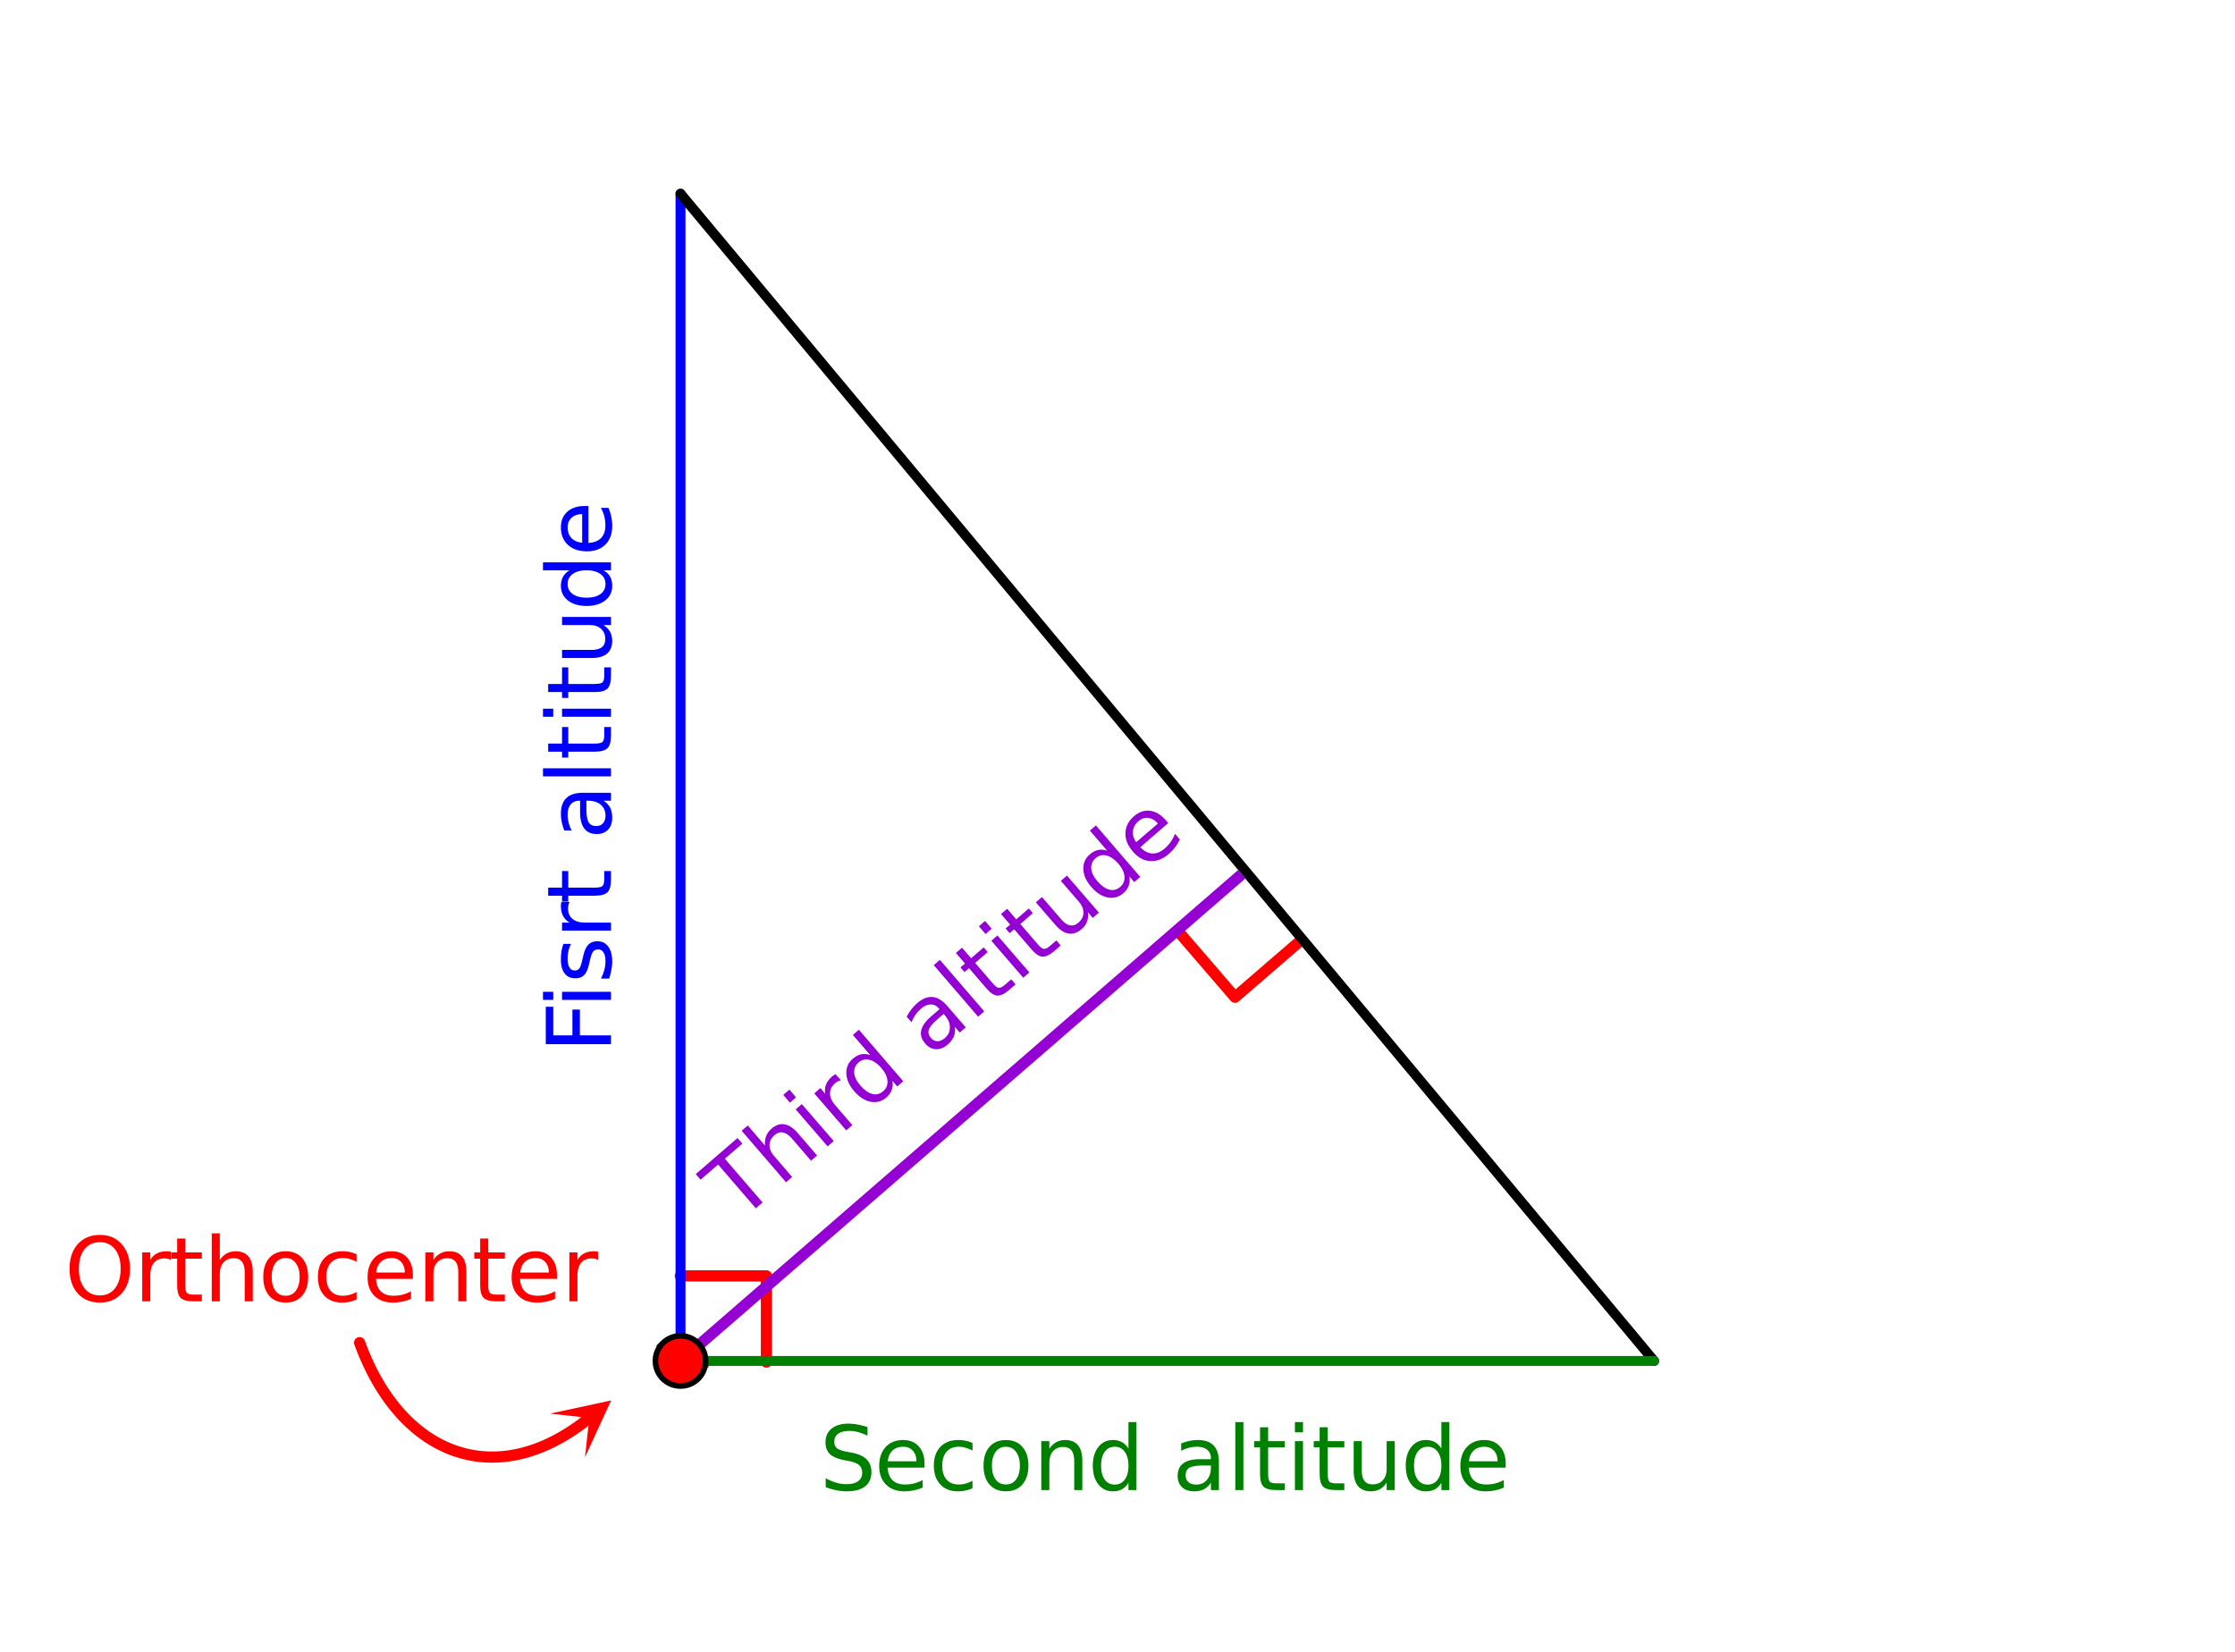<svg xmlns="http://www.w3.org/2000/svg" xmlns:xlink="http://www.w3.org/1999/xlink" width="449.28" height="332.16" viewBox="0 0 336.96 249.12"><defs><symbol overflow="visible" id="d"><path d="M-9.828-1.328v-5.64h1.125v4.312h2.89v-3.89h1.125v3.89H0v1.328zm0 0"/></symbol><symbol overflow="visible" id="e"><path d="M-7.375-1.266v-1.218H0v1.218zm-2.875 0v-1.218h1.547v1.218zm0 0"/></symbol><symbol overflow="visible" id="f"><path d="M-7.156-5.969h1.14c-.175.344-.304.7-.39 1.063a5.208 5.208 0 0 0-.125 1.14c0 .606.093 1.059.281 1.36.18.304.45.453.813.453.28 0 .507-.102.671-.313.157-.218.309-.656.454-1.312l.093-.406c.188-.864.45-1.473.782-1.829.335-.363.804-.546 1.406-.546.687 0 1.23.273 1.625.812.398.543.594 1.29.594 2.234 0 .399-.043.81-.126 1.235-.07.43-.18.875-.328 1.344h-1.25c.23-.446.403-.883.516-1.313.117-.437.172-.867.172-1.297 0-.57-.094-1.008-.281-1.312-.196-.313-.473-.469-.829-.469-.332 0-.585.117-.765.344-.176.218-.344.703-.5 1.453l-.11.422c-.156.75-.394 1.293-.718 1.625-.32.336-.77.5-1.344.5-.695 0-1.234-.242-1.61-.735-.374-.5-.562-1.195-.562-2.093 0-.446.031-.868.094-1.266.062-.395.164-.758.297-1.094zm0 0"/></symbol><symbol overflow="visible" id="g"><path d="M-6.234-5.547a1.38 1.38 0 0 0-.172.453c-.04.157-.063.336-.063.532 0 .68.227 1.203.672 1.578.438.367 1.074.546 1.906.546H0v1.22h-7.375v-1.22h1.14a2.469 2.469 0 0 1-.984-1c-.218-.406-.328-.898-.328-1.484 0-.082.008-.176.016-.281.011-.102.027-.211.047-.328zm0 0"/></symbol><symbol overflow="visible" id="h"><path d="M-9.469-2.469h2.094v-2.5h.938v2.5h4.015c.594 0 .98-.082 1.156-.25.168-.164.25-.5.25-1v-1.25H0v1.25C0-2.78-.172-2.133-.516-1.78c-.351.355-.988.531-1.906.531h-4.015v.89h-.938v-.89h-2.094zm0 0"/></symbol><symbol overflow="visible" id="j"><path d="M-3.703-4.625c0 .98.117 1.664.344 2.047.218.375.601.562 1.14.562.43 0 .766-.14 1.016-.421.25-.29.375-.676.375-1.157 0-.676-.235-1.219-.703-1.625-.477-.406-1.114-.61-1.907-.61h-.265zm-.5-2.406H0v1.203h-1.125c.45.281.781.633 1 1.047.207.406.313.906.313 1.5 0 .761-.208 1.367-.625 1.812-.426.438-.993.657-1.704.657-.832 0-1.457-.274-1.875-.829-.425-.55-.64-1.379-.64-2.484v-1.703h-.125c-.551 0-.977.183-1.282.547-.312.367-.468.883-.468 1.547 0 .43.054.84.156 1.234.105.398.258.781.453 1.156h-1.11a7.834 7.834 0 0 1-.39-1.297 6.267 6.267 0 0 1-.125-1.218c0-1.063.277-1.852.828-2.375.555-.532 1.39-.797 2.516-.797zm0 0"/></symbol><symbol overflow="visible" id="k"><path d="M-10.25-1.266v-1.218H0v1.218zm0 0"/></symbol><symbol overflow="visible" id="l"><path d="M-2.906-1.14h-4.469v-1.22h4.422c.7 0 1.226-.132 1.578-.406.344-.27.516-.675.516-1.218 0-.657-.207-1.172-.625-1.547-.414-.383-.985-.578-1.704-.578h-4.187v-1.22H0v1.22h-1.125c.45.293.781.636 1 1.03.207.388.313.837.313 1.345 0 .843-.258 1.492-.782 1.937-.531.438-1.3.656-2.312.656zm-4.64-3.048zm0 0"/></symbol><symbol overflow="visible" id="m"><path d="M-6.25-6.125h-4v-1.203H0v1.203h-1.11c.438.262.766.586.985.969.207.386.313.851.313 1.39 0 .899-.352 1.625-1.063 2.188-.707.555-1.645.828-2.813.828-1.156 0-2.085-.273-2.796-.828-.707-.563-1.063-1.29-1.063-2.188 0-.539.11-1.004.328-1.39.211-.383.532-.707.969-.969zM-3.687-2c.898 0 1.601-.18 2.109-.547.5-.363.75-.867.75-1.515 0-.633-.25-1.133-.75-1.5-.508-.375-1.211-.563-2.11-.563-.882 0-1.578.188-2.078.563a1.757 1.757 0 0 0-.765 1.5c0 .648.258 1.152.765 1.515.5.367 1.196.547 2.079.547zm0 0"/></symbol><symbol overflow="visible" id="n"><path d="M-3.984-7.578h.593v5.562c.836-.05 1.47-.3 1.907-.75.43-.445.64-1.07.64-1.875 0-.468-.05-.921-.156-1.359a5.827 5.827 0 0 0-.516-1.297h1.141a6.956 6.956 0 0 1 .563 2.734c0 1.168-.336 2.094-1.016 2.782C-1.516-1.094-2.441-.75-3.61-.75c-1.207 0-2.164-.32-2.875-.969-.707-.656-1.063-1.535-1.063-2.64 0-.989.32-1.77.953-2.344.637-.582 1.508-.875 2.61-.875zm-.36 1.219c-.664 0-1.195.183-1.593.546-.395.368-.594.844-.594 1.438 0 .68.195 1.219.578 1.625.387.406.922.64 1.61.703zm0 0"/></symbol><symbol overflow="visible" id="o"><path d="M7.219-9.5v1.297A7.84 7.84 0 0 0 5.78-8.75a5.314 5.314 0 0 0-1.297-.172c-.718 0-1.277.14-1.671.422-.399.281-.594.68-.594 1.188 0 .437.129.773.39 1 .27.218.77.398 1.5.53l.797.157c.989.188 1.719.523 2.188 1 .476.48.718 1.117.718 1.906 0 .961-.324 1.684-.968 2.172-.637.492-1.57.735-2.797.735-.469 0-.969-.055-1.5-.157A10.123 10.123 0 0 1 .922-.438v-1.359c.539.305 1.07.531 1.594.688.52.148 1.03.218 1.53.218.759 0 1.345-.144 1.75-.437.415-.3.626-.727.626-1.281 0-.489-.152-.868-.453-1.141-.293-.27-.778-.473-1.453-.61l-.813-.156c-.992-.195-1.71-.504-2.156-.921C1.109-5.864.89-6.454.89-7.204c0-.863.3-1.547.906-2.047.613-.508 1.46-.766 2.547-.766.457 0 .926.047 1.406.141.477.086.969.21 1.469.375zm0 0"/></symbol><symbol overflow="visible" id="p"><path d="M7.578-3.984v.593H2.016c.05.836.3 1.47.75 1.907.445.43 1.07.64 1.875.64.468 0 .921-.05 1.359-.156a5.827 5.827 0 0 0 1.297-.516v1.141a6.956 6.956 0 0 1-2.734.563C3.394.188 2.469-.149 1.78-.829 1.094-1.516.75-2.441.75-3.61c0-1.207.32-2.164.969-2.875.656-.707 1.535-1.063 2.64-1.063.989 0 1.77.32 2.344.953.582.637.875 1.508.875 2.61zm-1.219-.36c0-.664-.183-1.195-.546-1.593-.368-.395-.844-.594-1.438-.594-.68 0-1.219.195-1.625.578-.406.387-.64.922-.703 1.61zm0 0"/></symbol><symbol overflow="visible" id="q"><path d="M6.578-7.094v1.14a4.783 4.783 0 0 0-1.031-.421A3.695 3.695 0 0 0 4.5-6.531c-.781 0-1.39.25-1.828.75-.438.5-.656 1.199-.656 2.093 0 .907.218 1.61.656 2.11.437.492 1.047.734 1.828.734.352 0 .703-.047 1.047-.14a4.783 4.783 0 0 0 1.031-.422v1.125a4.505 4.505 0 0 1-1.047.344c-.367.082-.75.124-1.156.124-1.117 0-2-.347-2.656-1.046C1.07-1.555.75-2.5.75-3.688c0-1.195.328-2.14.984-2.828.657-.687 1.563-1.03 2.72-1.03.374 0 .737.038 1.093.109.351.074.695.187 1.031.343zm0 0"/></symbol><symbol overflow="visible" id="r"><path d="M4.125-6.531c-.648 0-1.164.258-1.547.765-.375.512-.562 1.204-.562 2.079 0 .886.187 1.585.562 2.093.375.5.89.75 1.547.75.645 0 1.156-.25 1.531-.75.383-.508.578-1.207.578-2.093 0-.864-.195-1.551-.578-2.063-.375-.52-.886-.781-1.531-.781zm0-1.016c1.05 0 1.879.344 2.484 1.031.602.68.907 1.621.907 2.829 0 1.21-.305 2.156-.907 2.843C6.004-.156 5.176.187 4.125.187c-1.055 0-1.883-.343-2.484-1.03C1.047-1.532.75-2.478.75-3.689c0-1.207.297-2.148.89-2.828.602-.687 1.43-1.03 2.485-1.03zm0 0"/></symbol><symbol overflow="visible" id="s"><path d="M7.406-4.453V0H6.188v-4.406c0-.696-.137-1.219-.407-1.563-.273-.351-.68-.531-1.218-.531-.657 0-1.18.21-1.563.625-.375.418-.563.984-.563 1.703V0H1.22v-7.375h1.218v1.14c.29-.437.633-.765 1.032-.984.394-.218.847-.328 1.36-.328.843 0 1.484.262 1.921.781.438.524.656 1.293.656 2.313zm0 0"/></symbol><symbol overflow="visible" id="t"><path d="M6.125-6.25v-4h1.203V0H6.125v-1.11c-.262.438-.586.766-.969.985-.386.207-.851.313-1.39.313-.899 0-1.625-.352-2.188-1.063C1.023-1.582.75-2.52.75-3.688c0-1.156.273-2.085.828-2.796.563-.707 1.29-1.063 2.188-1.063.539 0 1.004.11 1.39.328.383.211.707.532.969.969zM2-3.687c0 .898.18 1.601.547 2.109.363.5.867.75 1.515.75.633 0 1.133-.25 1.5-.75.375-.508.563-1.211.563-2.11 0-.882-.188-1.578-.563-2.078a1.757 1.757 0 0 0-1.5-.765c-.648 0-1.152.258-1.515.765C2.18-5.266 2-4.57 2-3.687zm0 0"/></symbol><symbol overflow="visible" id="v"><path d="M4.625-3.703c-.98 0-1.664.117-2.047.344-.375.218-.562.601-.562 1.14 0 .43.14.766.421 1.016.29.25.676.375 1.157.375.676 0 1.219-.235 1.625-.703.406-.477.61-1.114.61-1.907v-.265zm2.406-.5V0H5.828v-1.125a2.75 2.75 0 0 1-1.047 1c-.406.207-.906.313-1.5.313-.761 0-1.367-.208-1.812-.625C1.03-.863.812-1.43.812-2.141c0-.832.274-1.457.829-1.875.55-.425 1.379-.64 2.484-.64h1.703v-.125c0-.551-.183-.977-.547-1.282-.367-.312-.883-.468-1.547-.468-.43 0-.84.054-1.234.156a5.593 5.593 0 0 0-1.156.453v-1.11a7.834 7.834 0 0 1 1.297-.39c.414-.082.82-.125 1.218-.125 1.063 0 1.852.277 2.375.828.532.555.797 1.39.797 2.516zm0 0"/></symbol><symbol overflow="visible" id="w"><path d="M1.266-10.25h1.218V0H1.266zm0 0"/></symbol><symbol overflow="visible" id="x"><path d="M2.469-9.469v2.094h2.5v.938h-2.5v4.015c0 .594.082.98.25 1.156.164.168.5.25 1 .25h1.25V0h-1.25C2.78 0 2.133-.172 1.78-.516c-.355-.351-.531-.988-.531-1.906v-4.015H.36v-.938h.89v-2.094zm0 0"/></symbol><symbol overflow="visible" id="y"><path d="M1.266-7.375h1.218V0H1.266zm0-2.875h1.218v1.547H1.266zm0 0"/></symbol><symbol overflow="visible" id="z"><path d="M1.14-2.906v-4.469h1.22v4.422c0 .7.132 1.226.406 1.578.27.344.675.516 1.218.516.657 0 1.172-.207 1.547-.625.383-.414.578-.985.578-1.704v-4.187h1.22V0h-1.22v-1.125c-.293.45-.636.781-1.03 1-.388.207-.837.313-1.345.313-.843 0-1.492-.258-1.937-.782-.438-.531-.656-1.3-.656-2.312zm3.048-4.64zm0 0"/></symbol><symbol overflow="visible" id="L"><path d="M5.313-8.922c-.97 0-1.743.36-2.313 1.078-.563.719-.844 1.7-.844 2.938 0 1.242.281 2.218.844 2.937C3.57-1.25 4.344-.89 5.313-.89c.968 0 1.734-.359 2.296-1.078.563-.718.844-1.695.844-2.937 0-1.239-.281-2.219-.844-2.938-.562-.718-1.328-1.078-2.296-1.078zm0-1.094c1.375 0 2.472.465 3.296 1.391.832.93 1.25 2.168 1.25 3.719 0 1.554-.418 2.793-1.25 3.718C7.785-.27 6.688.188 5.313.188c-1.387 0-2.497-.457-3.329-1.375C1.16-2.112.75-3.352.75-4.905c0-1.551.41-2.79 1.234-3.719.832-.926 1.942-1.39 3.329-1.39zm0 0"/></symbol><symbol overflow="visible" id="M"><path d="M5.547-6.234a1.38 1.38 0 0 0-.453-.172 2.203 2.203 0 0 0-.532-.063c-.68 0-1.203.227-1.578.672-.367.438-.546 1.074-.546 1.906V0h-1.22v-7.375h1.22v1.14a2.469 2.469 0 0 1 1-.984c.406-.218.898-.328 1.484-.328.082 0 .176.008.281.016.102.011.211.027.328.047zm0 0"/></symbol><symbol overflow="visible" id="N"><path d="M7.406-4.453V0H6.188v-4.406c0-.696-.137-1.219-.407-1.563-.273-.351-.68-.531-1.218-.531-.657 0-1.18.21-1.563.625-.375.418-.563.984-.563 1.703V0H1.22v-10.25h1.218v4.016c.29-.438.633-.766 1.032-.985.394-.218.847-.328 1.36-.328.843 0 1.484.262 1.921.781.438.524.656 1.293.656 2.313zm0 0"/></symbol><symbol overflow="visible" id="A"><path d="M-6.453-7.406l6.297-5.438.734.844-2.64 2.281 5.687 6.594-1.016.875-5.687-6.594-2.64 2.281zm0 0"/></symbol><symbol overflow="visible" id="B"><path d="M2.703-8.203L5.61-4.828l-.921.781L1.813-7.39c-.461-.52-.907-.82-1.344-.906-.43-.094-.848.04-1.266.39-.5.43-.754.93-.765 1.5-.008.563.218 1.118.687 1.657l2.719 3.156-.922.797-6.688-7.766.922-.796 2.61 3.046a2.943 2.943 0 0 1 .156-1.421c.156-.426.43-.805.812-1.141.637-.55 1.286-.77 1.954-.656.675.117 1.347.558 2.015 1.328zm0 0"/></symbol><symbol overflow="visible" id="C"><path d="M-3.86-6.406l.922-.797 4.813 5.578-.922.797zm-1.874-2.188l.921-.797 1 1.172-.921.797zm0 0"/></symbol><symbol overflow="visible" id="D"><path d="M.125-8.344c-.156.031-.3.086-.438.156a2.713 2.713 0 0 0-.453.297c-.507.45-.757.965-.75 1.547 0 .574.274 1.172.813 1.797l2.547 2.953-.922.797-4.813-5.578.922-.797.735.86A2.462 2.462 0 0 1-2.11-7.72c.168-.426.476-.832.921-1.218.063-.051.137-.102.22-.157.085-.062.171-.125.265-.187zm0 0"/></symbol><symbol overflow="visible" id="E"><path d="M.563-8.734l-2.61-3.032.906-.78 6.688 7.765L4.64-4l-.72-.844c.083.5.048.961-.108 1.375-.149.418-.422.805-.829 1.156-.687.586-1.476.793-2.359.626-.883-.176-1.707-.708-2.469-1.594C-2.602-4.156-3-5.04-3.03-5.937c-.04-.907.281-1.649.969-2.235.406-.351.824-.578 1.25-.672.43-.094.882-.054 1.375.11zM-.891-4.11C-.305-3.43.285-3.016.891-2.86c.601.148 1.148.007 1.64-.422.477-.414.692-.938.64-1.563-.042-.625-.355-1.273-.937-1.953-.586-.664-1.183-1.07-1.796-1.219-.602-.144-1.145-.007-1.625.407-.489.43-.708.953-.657 1.578.055.617.371 1.258.953 1.922zm0 0"/></symbol><symbol overflow="visible" id="G"><path d="M1.078-5.828C.336-5.191-.098-4.66-.234-4.234c-.145.418-.04.828.312 1.234.281.336.61.5.985.5s.742-.156 1.109-.469c.508-.445.765-.984.765-1.61.008-.624-.246-1.237-.765-1.843L2-6.625zm1.5-1.953l2.75 3.187-.906.782-.734-.86c.07.531.019 1.016-.157 1.453-.168.43-.476.836-.922 1.219-.574.5-1.168.734-1.78.703-.618-.031-1.15-.316-1.61-.86-.551-.624-.754-1.273-.61-1.952.149-.688.637-1.391 1.47-2.11l1.296-1.125-.078-.093C.94-7.853.52-8.056.03-8.047c-.476 0-.969.219-1.468.656-.32.282-.598.594-.829.938-.238.336-.43.7-.578 1.094l-.734-.844c.23-.426.476-.805.734-1.14.262-.333.543-.63.844-.891.805-.696 1.586-1.008 2.344-.938.758.074 1.504.54 2.234 1.39zm0 0"/></symbol><symbol overflow="visible" id="H"><path d="M-5.734-8.594l.921-.797 6.688 7.766-.922.797zm0 0"/></symbol><symbol overflow="visible" id="I"><path d="M-4.313-8.781l1.375 1.594 1.891-1.641.61.703-1.891 1.64L.297-3.436c.383.449.695.683.937.703.239.023.547-.13.922-.454l.953-.828.657.766-.954.828c-.71.606-1.312.89-1.812.86-.492-.032-1.031-.391-1.625-1.079L-3.25-5.687l-.688.578-.609-.704.688-.578-1.375-1.593zm0 0"/></symbol><symbol overflow="visible" id="J"><path d="M-1.031-2.953l-2.922-3.375.922-.797 2.89 3.344c.446.531.891.84 1.329.922.437.086.859-.047 1.265-.391.5-.438.754-.93.766-1.484.02-.563-.203-1.118-.672-1.672L-.188-9.563l.922-.796 4.813 5.578-.922.797-.734-.86c.07.532.03 1.008-.125 1.422-.157.418-.43.793-.813 1.125-.637.555-1.297.777-1.984.672-.68-.113-1.344-.555-2-1.328zm-.719-5.5zm0 0"/></symbol><symbol overflow="visible" id="K"><path d="M3.14-7.969l.376.453-4.204 3.641c.586.594 1.188.906 1.813.938.625.03 1.238-.211 1.844-.735.351-.3.66-.633.922-1 .257-.375.476-.785.656-1.234l.734.86a6.78 6.78 0 0 1-1.703 2.203c-.887.761-1.812 1.109-2.781 1.046-.969-.062-1.832-.535-2.594-1.422-.789-.914-1.164-1.851-1.125-2.812.031-.969.465-1.813 1.297-2.532.75-.644 1.547-.914 2.39-.812.852.105 1.645.574 2.376 1.406zm-1.171.516c-.43-.5-.914-.781-1.453-.844-.532-.062-1.02.102-1.47.485-.507.449-.788.953-.843 1.515-.062.555.106 1.106.5 1.656zm0 0"/></symbol><clipPath id="a"><path d="M0 0h336.96v248.633H0zm0 0"/></clipPath><clipPath id="b"><path d="M82 211h11v9H82zm0 0"/></clipPath><clipPath id="c"><path d="M82.926 213.137l14.785-11.864 11.863 14.79-14.785 11.859zm0 0"/></clipPath></defs><g clip-path="url(#a)" fill="#fff"><path d="M0 0h337v249.379H0zm0 0"/><path d="M0 0h337v249.379H0zm0 0"/></g><path d="M196.027 141.871l-9.836 8.488M186.191 150.36l-8.48-9.848M102.566 192.371h12.985M115.55 192.371v13" fill="none" stroke-width="1.685" stroke-linecap="round" stroke-linejoin="round" stroke="red"/><path d="M102.598 205.195V29.207" fill="none" stroke-width="1.498" stroke-linecap="round" stroke="#00f"/><path d="M102.598 29.207l146.781 175.988" fill="red" stroke-width="1.498" stroke-linecap="round" stroke="#000"/><path d="M249.379 205.195H102.598" fill="none" stroke-width="1.498" stroke-linecap="round" stroke="green"/><path d="M54.215 202.438l.191.515.196.508.199.504.207.492.21.488.216.477.222.473.223.464.23.461.235.45.238.441.246.437.246.426.254.422.254.414.262.403.265.398.27.39.273.383.278.375.28.364.286.36.29.35.292.344.297.336.3.328.302.32.308.31.313.304.312.297.32.285.32.281.325.27.328.265.332.254.332.246.34.239.34.23.344.219.347.215.348.203.352.2.355.187.36.18.359.167.363.164.363.153.367.144.372.137.375.129.375.117.375.11.382.101.38.094.386.082.387.078.386.062.391.059.39.047.395.039.395.031.398.02.399.011h.398l.402-.007.407-.016.406-.023.406-.036.406-.043.41-.054.41-.063.41-.074.415-.082.414-.09.414-.101.418-.11.414-.12.418-.13.418-.14.422-.149.418-.16.422-.168.422-.176.422-.191.421-.195.422-.211.422-.215.426-.23.422-.239.426-.246.421-.258.426-.27.422-.277.426-.289.422-.297.426-.308.421-.32.426-.329.422-.34" fill="none" stroke-width="1.685" stroke-linecap="round" stroke-linejoin="round" stroke="red"/><g clip-path="url(#b)"><g clip-path="url(#c)"><path d="M82.926 213.137l9.207-1.985-3.934 8.559.649-5.922zm0 0" fill="red"/></g></g><path d="M102.598 205.195l84.625-73.39" fill="none" stroke-width="1.685" stroke="#9400d3"/><path d="M106.379 205.195a3.81 3.81 0 0 1-1.105 2.676 3.885 3.885 0 0 1-1.227.82c-.465.192-.95.286-1.45.286s-.984-.094-1.445-.286a3.859 3.859 0 0 1-1.23-.82 3.81 3.81 0 0 1-1.106-2.676c0-.5.094-.984.29-1.445.19-.465.464-.875.816-1.23a3.785 3.785 0 0 1 1.23-.817c.461-.195.946-.289 1.446-.289s.984.094 1.449.29c.46.19.871.464 1.226.816.352.355.625.765.817 1.23.195.461.289.945.289 1.445zm0 0" fill="red" stroke-width=".843" stroke="#000"/><use xlink:href="#d" x="92.113" y="158.764" fill="#00f"/><use xlink:href="#e" x="92.113" y="152.024" fill="#00f"/><use xlink:href="#f" x="92.113" y="148.28" fill="#00f"/><use xlink:href="#g" x="92.113" y="141.54" fill="#00f"/><use xlink:href="#h" x="92.113" y="136.298" fill="#00f"/><use xlink:href="#i" x="92.113" y="131.056" fill="#00f"/><use xlink:href="#j" x="92.113" y="126.562" fill="#00f"/><use xlink:href="#k" x="92.113" y="118.324" fill="#00f"/><use xlink:href="#h" x="92.113" y="114.58" fill="#00f"/><use xlink:href="#e" x="92.113" y="109.338" fill="#00f"/><use xlink:href="#h" x="92.113" y="105.593" fill="#00f"/><use xlink:href="#l" x="92.113" y="100.351" fill="#00f"/><use xlink:href="#m" x="92.113" y="92.113" fill="#00f"/><use xlink:href="#n" x="92.113" y="83.876" fill="#00f"/><use xlink:href="#o" x="123.567" y="224.667" fill="green"/><use xlink:href="#p" x="131.804" y="224.667" fill="green"/><use xlink:href="#q" x="140.042" y="224.667" fill="green"/><use xlink:href="#r" x="147.531" y="224.667" fill="green"/><use xlink:href="#s" x="155.769" y="224.667" fill="green"/><use xlink:href="#t" x="164.007" y="224.667" fill="green"/><use xlink:href="#u" x="172.244" y="224.667" fill="green"/><use xlink:href="#v" x="176.738" y="224.667" fill="green"/><use xlink:href="#w" x="184.976" y="224.667" fill="green"/><use xlink:href="#x" x="188.72" y="224.667" fill="green"/><use xlink:href="#y" x="193.962" y="224.667" fill="green"/><use xlink:href="#x" x="197.707" y="224.667" fill="green"/><use xlink:href="#z" x="202.949" y="224.667" fill="green"/><use xlink:href="#t" x="211.187" y="224.667" fill="green"/><use xlink:href="#p" x="219.424" y="224.667" fill="green"/><use xlink:href="#A" x="111.343" y="184.431" fill="#9400d3"/><use xlink:href="#B" x="117.583" y="179.052" fill="#9400d3"/><use xlink:href="#C" x="123.822" y="173.674" fill="#9400d3"/><use xlink:href="#D" x="126.658" y="171.229" fill="#9400d3"/><use xlink:href="#E" x="130.629" y="167.806" fill="#9400d3"/><use xlink:href="#F" x="136.868" y="162.427" fill="#9400d3"/><use xlink:href="#G" x="140.271" y="159.493" fill="#9400d3"/><use xlink:href="#H" x="146.511" y="154.114" fill="#9400d3"/><use xlink:href="#I" x="149.347" y="151.67" fill="#9400d3"/><use xlink:href="#C" x="153.317" y="148.247" fill="#9400d3"/><use xlink:href="#I" x="156.154" y="145.802" fill="#9400d3"/><use xlink:href="#J" x="160.124" y="142.379" fill="#9400d3"/><use xlink:href="#E" x="166.363" y="137" fill="#9400d3"/><use xlink:href="#K" x="172.603" y="131.621" fill="#9400d3"/><use xlink:href="#L" x="9.736" y="196.209" fill="red"/><use xlink:href="#M" x="20.22" y="196.209" fill="red"/><use xlink:href="#x" x="25.462" y="196.209" fill="red"/><use xlink:href="#N" x="30.704" y="196.209" fill="red"/><use xlink:href="#r" x="38.942" y="196.209" fill="red"/><use xlink:href="#q" x="47.18" y="196.209" fill="red"/><use xlink:href="#p" x="54.669" y="196.209" fill="red"/><use xlink:href="#s" x="62.907" y="196.209" fill="red"/><use xlink:href="#x" x="71.144" y="196.209" fill="red"/><use xlink:href="#p" x="76.387" y="196.209" fill="red"/><use xlink:href="#M" x="84.624" y="196.209" fill="red"/></svg>